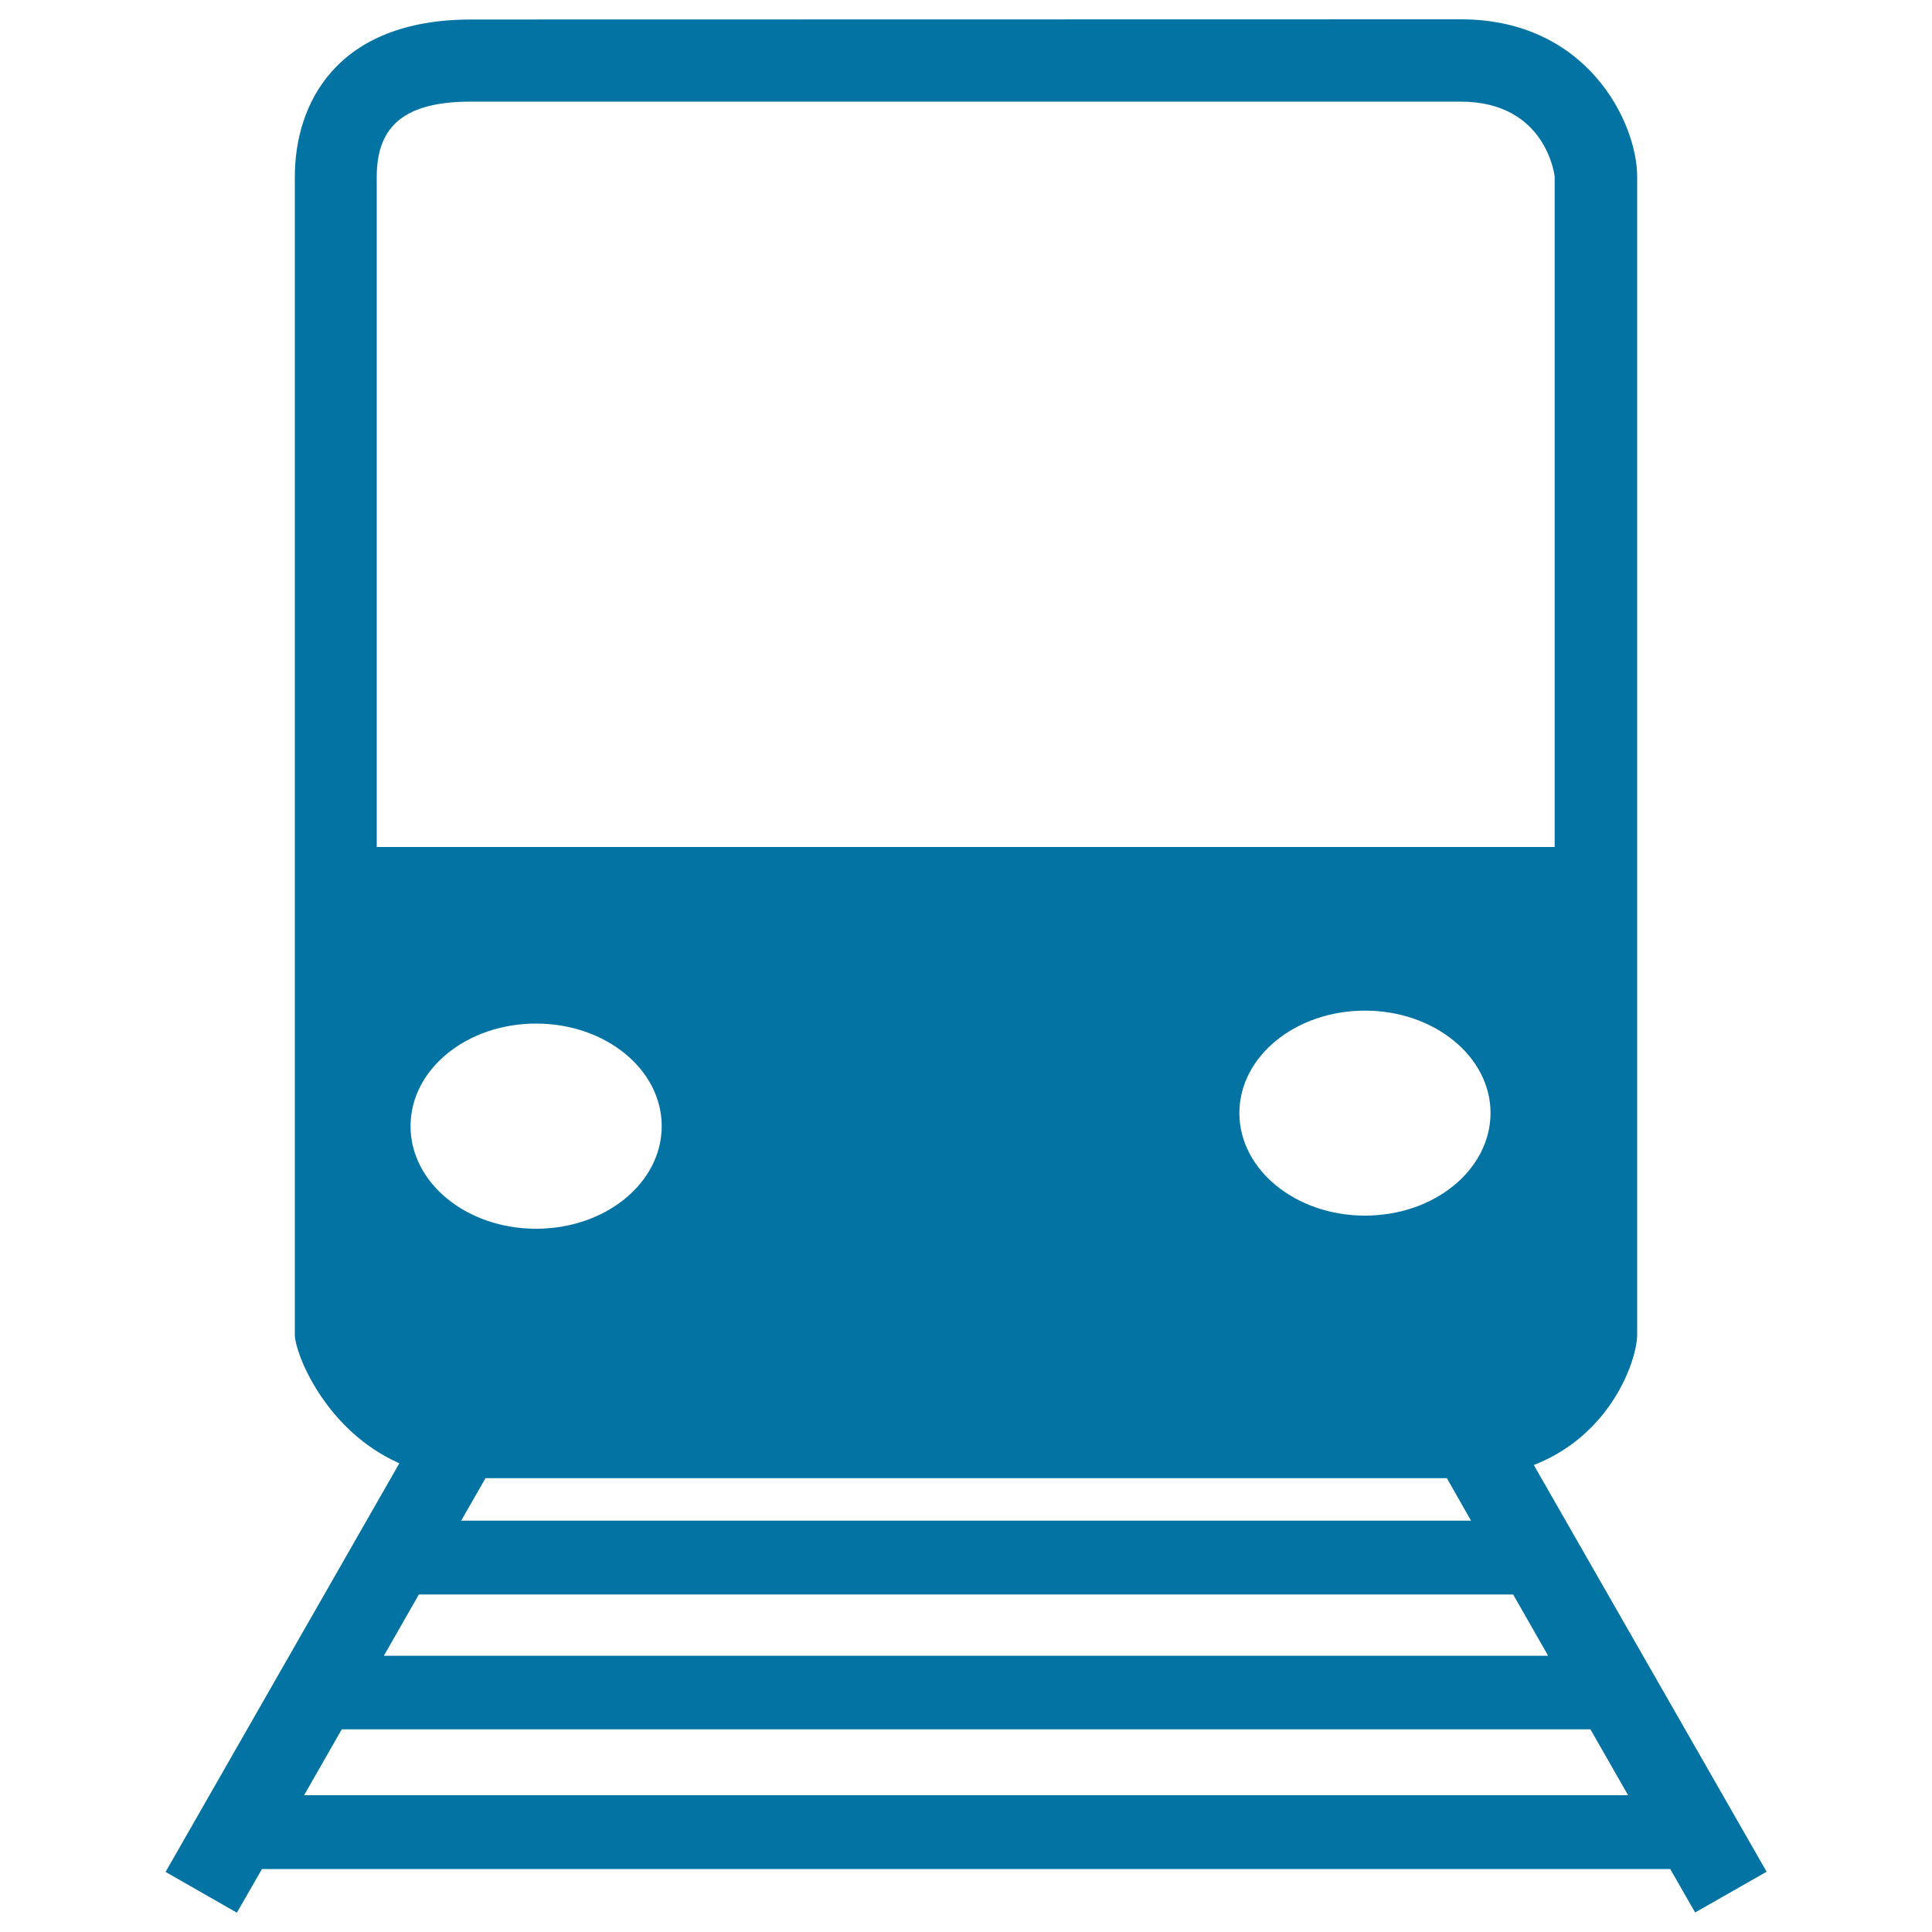 <svg xmlns="http://www.w3.org/2000/svg" viewBox="0 0 1000 1000" style="fill:#0273a2">
<title>Train On Rails SVG icon</title>
<g><path d="M877.4,989.9l37-21.1L793.9,758.3c40.2-15.7,53.5-54.4,53.5-67.7c0-0.9,0-2.1,0-3.3c0-17.8,0-51.4,0-51.4V480.8c0,0,0-0.8,0-1.9c0-27,0-361.1,0-387.5c0-27.6-25.5-81.4-91.3-81.4s-442,0.1-512.2,0.1c-70.1,0-91.3,43.9-91.3,81.4c0,36,0,360.9,0,387.5c0,1.1,0,1.9,0,1.9V636c0,0,0,36.5,0,51.5c0,1.1,0,2.4,0,3.3c0,9.6,15.7,49.6,54.1,66.6l-121,211.5l36.9,21.1l13-22.6h728.9L877.4,989.9z M212.5,582.9c0-29.4,29-53.1,65-53.1c35.9,0,65,23.7,65,53.1c0,29.4-29.1,53.1-65,53.1C241.5,636,212.5,612.3,212.5,582.9z M748.9,765.1l12.5,22H238.7l12.6-22C330.9,765.1,666,765.1,748.9,765.1z M706.5,629.2c-35.9,0-65-23.8-65-53.1s29.1-53,65-53s65,23.8,65,53C771.4,605.5,742.4,629.2,706.5,629.2z M783.2,825.3l18.1,31.7H198.7l18.1-31.7H783.2z M195,91.5c0-26.9,15.1-38.9,48.8-38.9H756c44.4,0,48.7,38.5,48.7,38.9v346.9H195V91.5z M157.4,929.2l19.5-34.1h646.3l19.5,34.1H157.4z"/></g>
</svg>